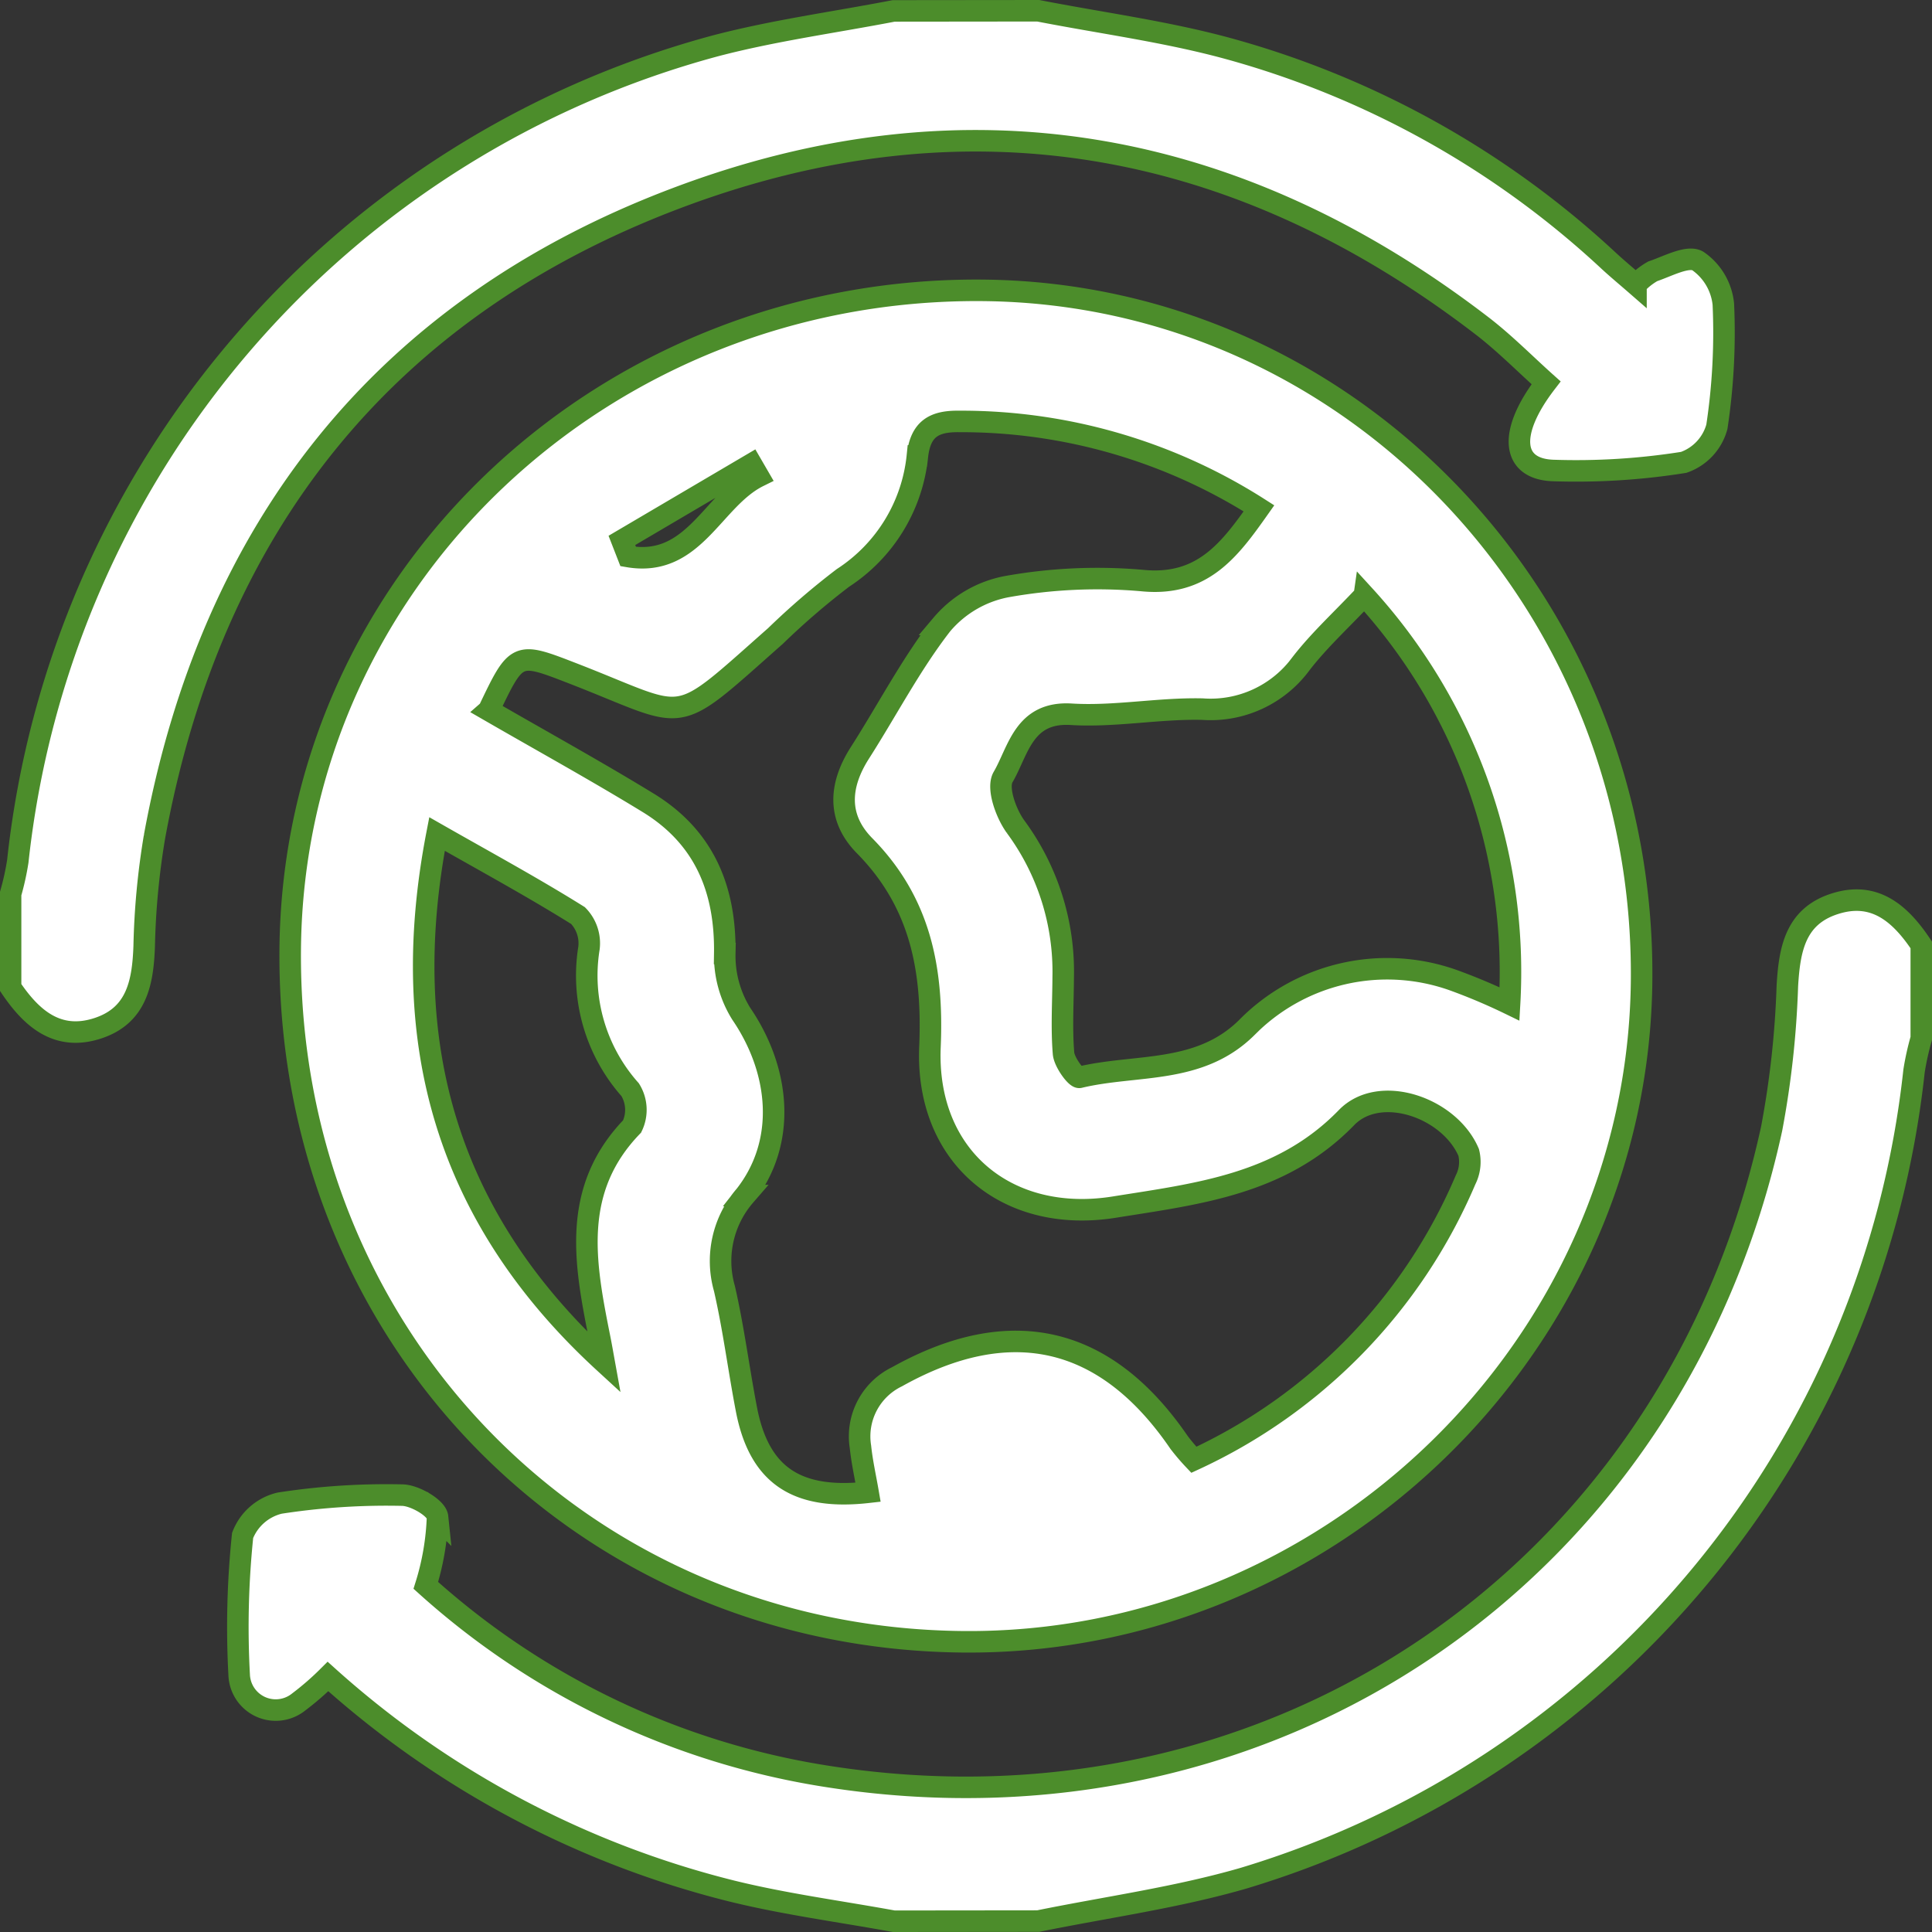 <?xml version="1.0" encoding="UTF-8"?> <svg xmlns="http://www.w3.org/2000/svg" width="89.775" height="89.775" viewBox="0 0 89.775 89.775"><rect x="0" y="0" width="89.775" height="89.775" fill="#333333" stroke="none"/><defs><style>.a{fill:#fff;stroke:#4c8d2b;}</style></defs><g transform="translate(-4.622 -4.622)"><path class="a" d="M517.685,165.964c2.948.575,5.947.968,8.837,1.759a42.407,42.407,0,0,1,17.7,9.885c.383.352.783.684,1.24,1.082a3.131,3.131,0,0,1,.781-.62c.7-.236,1.617-.743,2.085-.484a2.778,2.778,0,0,1,1.193,2.009,29.2,29.2,0,0,1-.3,5.7,2.426,2.426,0,0,1-1.541,1.654,31.769,31.769,0,0,1-6.081.377c-1.915-.073-2.105-1.746-.314-4.074-.979-.876-1.929-1.844-2.993-2.66-11.415-8.759-24.051-10.986-37.47-5.9-13.586,5.147-21.576,15.333-24.2,29.648a35.124,35.124,0,0,0-.48,5.089c-.06,1.684-.343,3.215-2.141,3.811-1.877.622-3.091-.444-4.067-1.895V207a12.3,12.3,0,0,0,.335-1.514,44.147,44.147,0,0,1,32.447-37.9c2.707-.707,5.5-1.084,8.251-1.615Z" transform="translate(-464.82 -160.842)"></path><path class="a" d="M506.242,236.207c-2.507-.459-5.046-.792-7.517-1.4a43.907,43.907,0,0,1-18.776-9.972,13.107,13.107,0,0,1-1.358,1.18,1.7,1.7,0,0,1-2.769-1.246,41.041,41.041,0,0,1,.16-6.491,2.457,2.457,0,0,1,1.723-1.5,32.611,32.611,0,0,1,5.691-.372c.582.007,1.6.6,1.643,1.014a12,12,0,0,1-.544,3.18,36.126,36.126,0,0,0,18.494,8.852c20.863,3.354,39.542-9.415,44.042-30.07a43.224,43.224,0,0,0,.731-6.641c.1-1.684.364-3.206,2.165-3.8,1.884-.626,3.086.446,4.058,1.9v4.341a12.652,12.652,0,0,0-.336,1.512A44.131,44.131,0,0,1,522.516,234.2c-3.119.907-6.375,1.349-9.566,2Z" transform="translate(-460.086 -142.31)"></path><path class="a" d="M508.318,235.928c-17.748-.19-31.4-14.284-31.213-32.231.178-17.123,14.583-30.767,32.27-30.565,17.054.2,30.716,14.574,30.524,32.121C539.712,222.188,525.38,236.111,508.318,235.928Zm-21.993-43.282c2.546,1.47,5.015,2.83,7.417,4.3,2.591,1.586,3.6,4,3.555,7a5.091,5.091,0,0,0,.767,2.8c1.813,2.658,2.121,5.967.174,8.447a4.645,4.645,0,0,0-.956,4.322c.424,1.849.662,3.744,1.021,5.61.586,3.048,2.31,4.234,5.653,3.856-.122-.707-.279-1.4-.354-2.11a3.076,3.076,0,0,1,1.7-3.258c5.272-2.946,9.706-1.922,13.11,3.059a10.073,10.073,0,0,0,.682.8,25.16,25.16,0,0,0,12.625-13.007,1.838,1.838,0,0,0,.145-1.278c-.9-2.1-4.141-3.2-5.675-1.617-3.021,3.115-6.915,3.539-10.783,4.159-4.988.8-8.788-2.344-8.574-7.443.152-3.608-.442-6.712-3.035-9.345-1.285-1.3-1.186-2.807-.221-4.319,1.273-1.991,2.368-4.11,3.809-5.965a5.217,5.217,0,0,1,3.008-1.757,23.887,23.887,0,0,1,6.284-.286c2.818.288,4.078-1.42,5.443-3.354a25.7,25.7,0,0,0-13.907-4.038c-1.168-.02-1.817.321-1.964,1.6a7.678,7.678,0,0,1-3.459,5.67,34.708,34.708,0,0,0-3.137,2.7c-4.917,4.344-3.911,3.871-9.406,1.742C487.629,189.919,487.633,189.908,486.326,192.645Zm40.69-5.334c-1.07,1.137-2.094,2.072-2.932,3.153a5.213,5.213,0,0,1-4.591,2.125c-2.029-.047-4.074.363-6.092.239-2.219-.136-2.458,1.7-3.171,2.921-.292.5.131,1.681.578,2.3a11.338,11.338,0,0,1,2.216,6.991c-.006,1.182-.082,2.37.015,3.543.033.408.582,1.155.743,1.115,2.614-.629,5.537-.125,7.746-2.286a9.162,9.162,0,0,1,9.637-2.223,27.13,27.13,0,0,1,2.6,1.1A25.92,25.92,0,0,0,527.015,187.311ZM491.694,222.95c-.069-.381-.134-.762-.21-1.139-.691-3.454-1.338-6.879,1.507-9.829a1.774,1.774,0,0,0-.091-1.708,7.985,7.985,0,0,1-1.913-6.578,1.843,1.843,0,0,0-.508-1.512c-2.08-1.3-4.241-2.473-6.553-3.791C482.034,208.175,484.436,216.288,491.694,222.95Zm.823-38.2.292.749c3.07.526,3.929-2.671,6.059-3.724l-.33-.569Z" transform="translate(-458.997 -155.017)"></path></g></svg> 